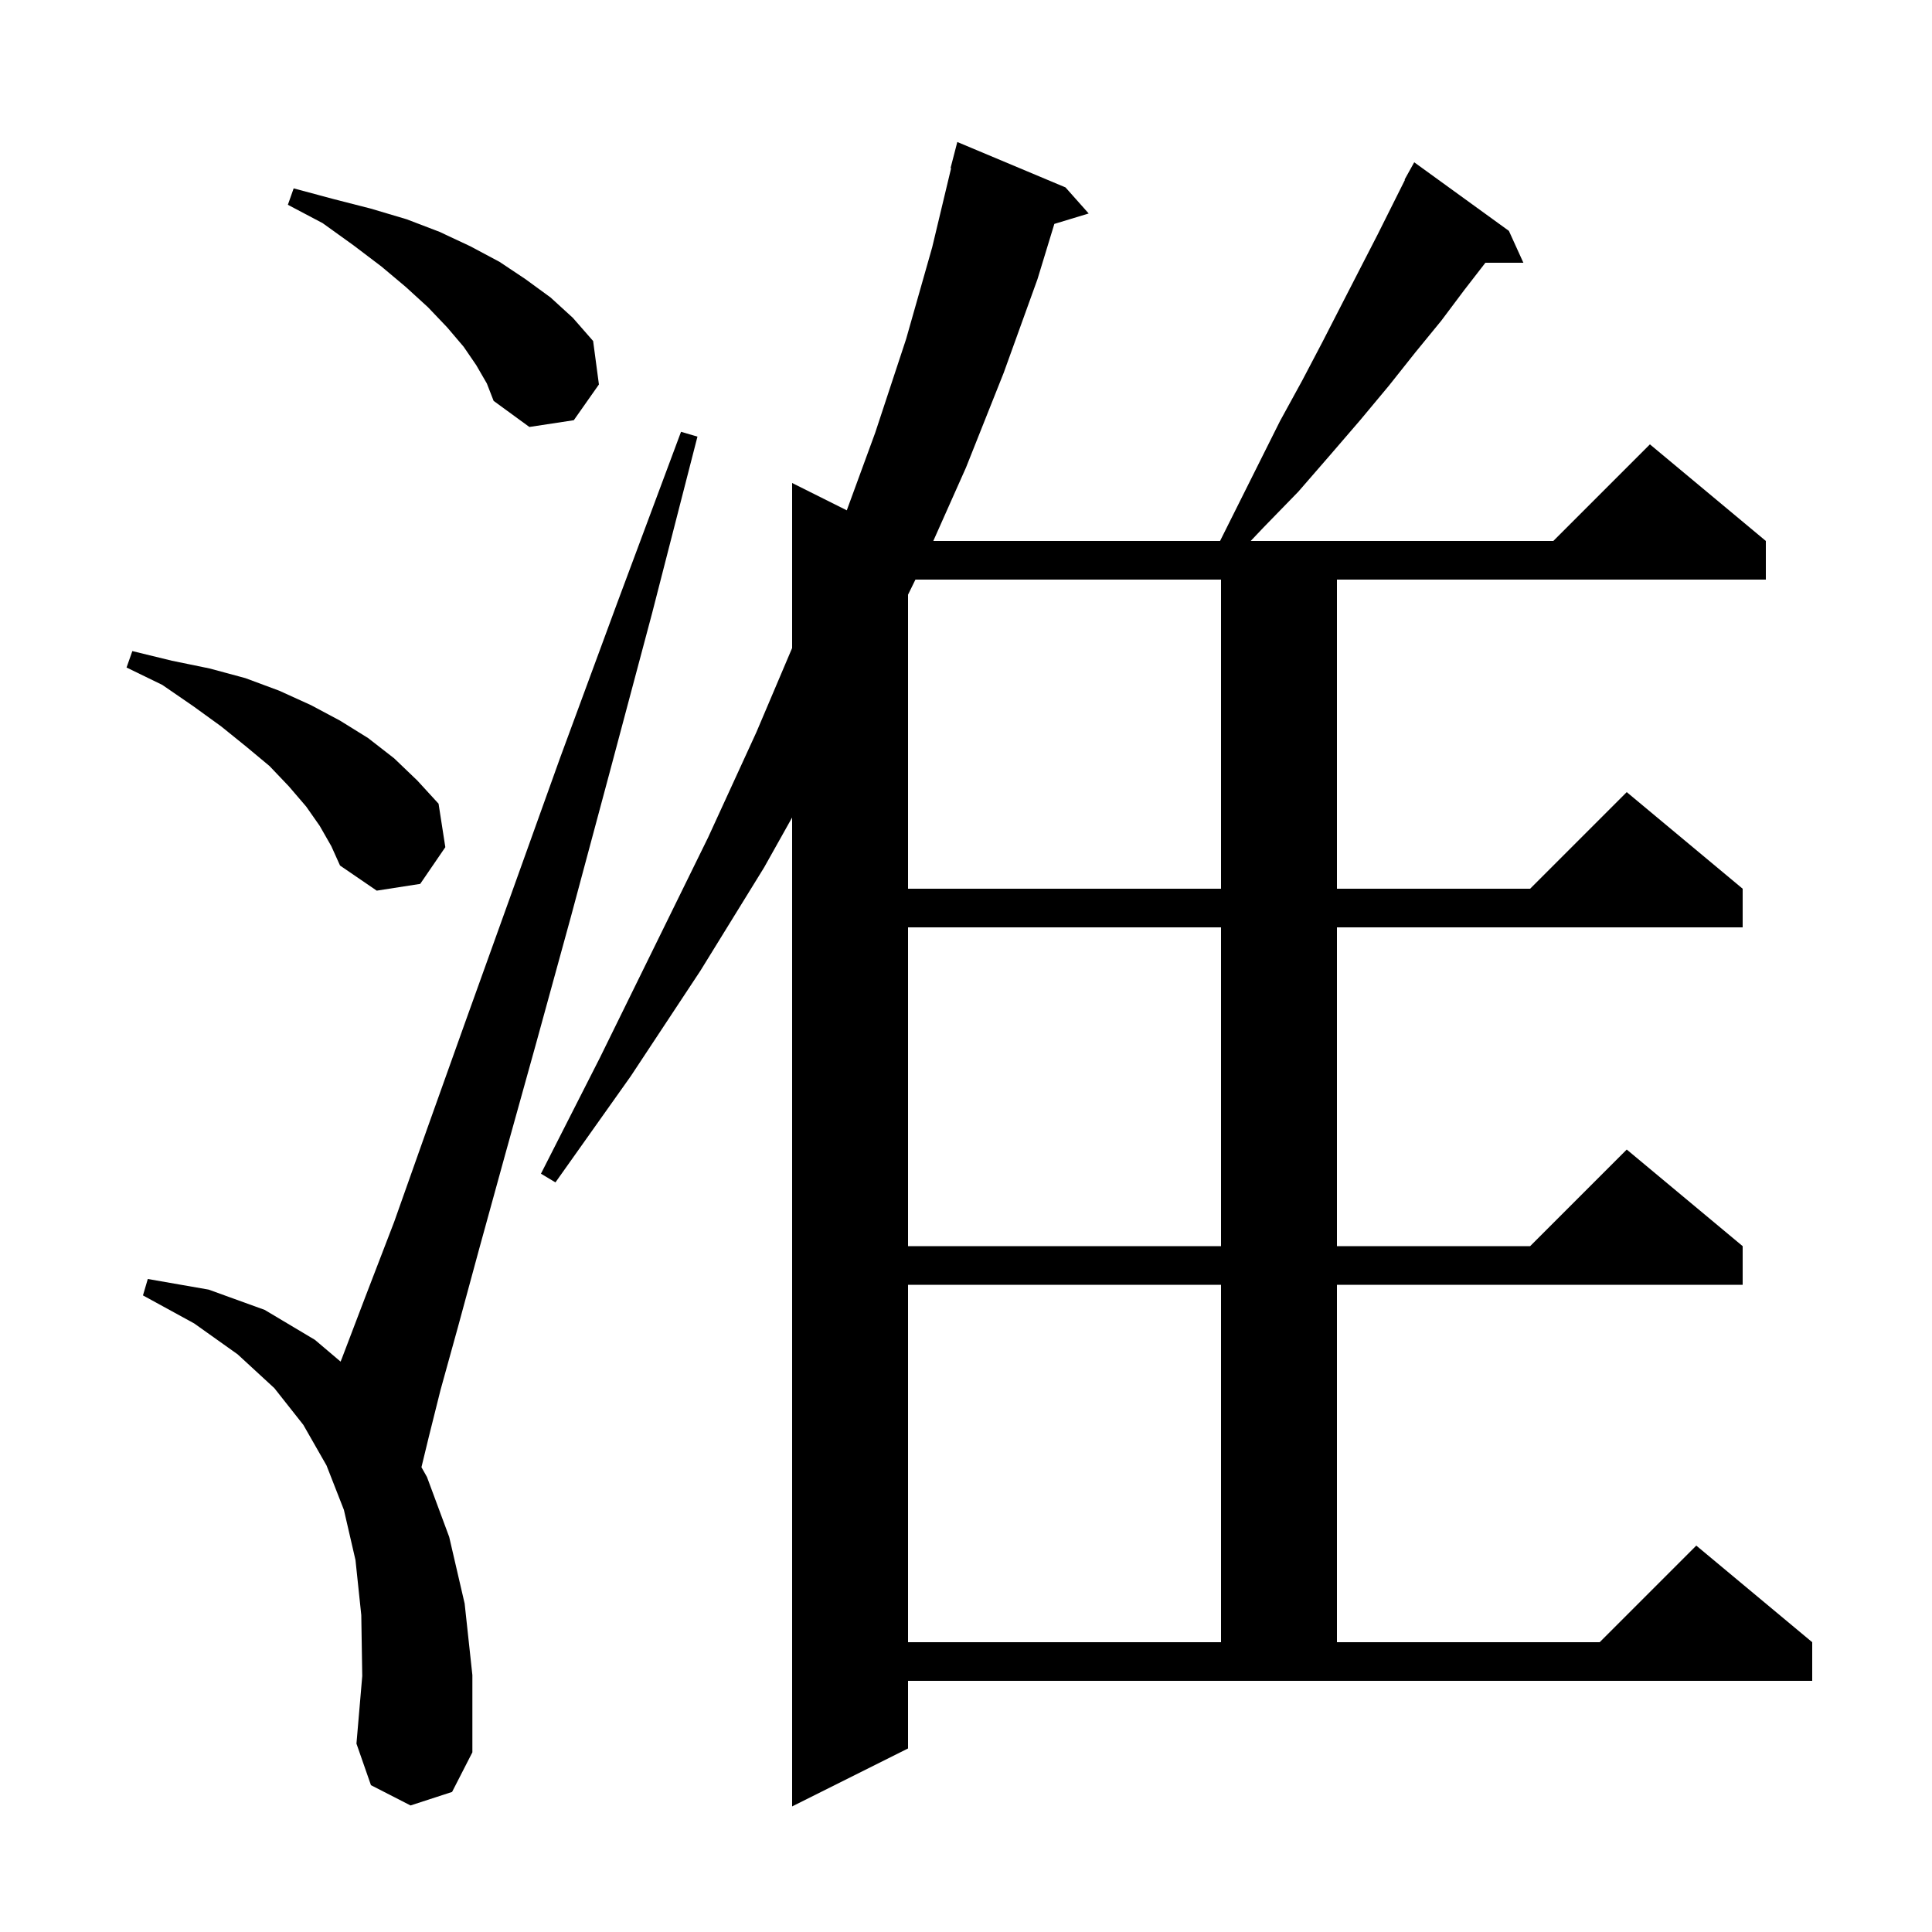 <svg xmlns="http://www.w3.org/2000/svg" xmlns:xlink="http://www.w3.org/1999/xlink" version="1.1" baseProfile="full" viewBox="0 0 200 200" width="200" height="200">
<g fill="black">
<path d="M 94.0 181.0 L 82.0 187.0 L 82.0 84.628 L 79.1 89.8 L 72.5 100.5 L 65.3 111.4 L 57.5 122.4 L 56.0 121.5 L 62.1 109.5 L 67.8 97.9 L 73.3 86.7 L 78.3 75.8 L 82.0 67.084 L 82.0 50.0 L 87.659 52.829 L 90.6 44.8 L 93.8 35.1 L 96.5 25.6 L 98.459 17.41 L 98.4 17.4 L 99.1 14.7 L 110.3 19.4 L 112.7 22.1 L 109.146 23.179 L 107.4 28.9 L 103.9 38.6 L 100.0 48.4 L 96.614 56.0 L 126.3 56.0 L 132.5 43.6 L 134.8 39.4 L 136.9 35.4 L 138.9 31.5 L 140.8 27.8 L 142.6 24.3 L 145.44 18.62 L 145.4 18.6 L 146.4 16.8 L 156.2 23.9 L 157.7 27.2 L 153.768 27.2 L 151.6 30.0 L 149.2 33.2 L 146.5 36.5 L 143.8 39.9 L 140.8 43.5 L 137.7 47.1 L 134.4 50.9 L 130.8 54.6 L 129.472 56.0 L 160.8 56.0 L 170.8 46.0 L 182.8 56.0 L 182.8 60.0 L 138.4 60.0 L 138.4 92.0 L 158.4 92.0 L 168.4 82.0 L 180.4 92.0 L 180.4 96.0 L 138.4 96.0 L 138.4 129.0 L 158.4 129.0 L 168.4 119.0 L 180.4 129.0 L 180.4 133.0 L 138.4 133.0 L 138.4 170.0 L 165.6 170.0 L 175.6 160.0 L 187.6 170.0 L 187.6 174.0 L 94.0 174.0 Z M 42.5 186.9 L 38.4 184.8 L 36.9 180.5 L 37.5 173.5 L 37.4 167.2 L 36.8 161.5 L 35.6 156.3 L 33.8 151.7 L 31.4 147.5 L 28.4 143.7 L 24.6 140.2 L 20.1 137.0 L 14.8 134.1 L 15.3 132.4 L 21.6 133.5 L 27.4 135.6 L 32.6 138.7 L 35.258 140.954 L 35.4 140.6 L 37.8 134.3 L 40.8 126.5 L 44.2 116.9 L 48.2 105.7 L 52.8 92.9 L 58.0 78.4 L 63.9 62.4 L 70.5 44.7 L 72.2 45.2 L 67.5 63.5 L 63.1 80.0 L 59.1 94.9 L 55.5 108.0 L 52.3 119.5 L 49.6 129.3 L 47.4 137.4 L 45.6 143.9 L 44.4 148.7 L 43.628 151.885 L 44.2 152.9 L 46.5 159.1 L 48.1 166.0 L 48.9 173.4 L 48.9 181.4 L 46.8 185.5 Z M 94.0 133.0 L 94.0 170.0 L 126.4 170.0 L 126.4 133.0 Z M 94.0 96.0 L 94.0 129.0 L 126.4 129.0 L 126.4 96.0 Z M 33.1 85.5 L 31.7 83.5 L 29.9 81.4 L 27.9 79.3 L 25.5 77.3 L 22.9 75.2 L 20.0 73.1 L 16.8 70.9 L 13.1 69.1 L 13.7 67.4 L 17.8 68.4 L 21.7 69.2 L 25.4 70.2 L 28.9 71.5 L 32.2 73.0 L 35.2 74.6 L 38.1 76.4 L 40.8 78.5 L 43.2 80.8 L 45.4 83.2 L 46.1 87.7 L 43.5 91.5 L 39.0 92.2 L 35.2 89.6 L 34.3 87.6 Z M 94.765 60.0 L 94.0 61.56 L 94.0 92.0 L 126.4 92.0 L 126.4 60.0 Z M 49.3 37.8 L 48.0 35.9 L 46.3 33.9 L 44.3 31.8 L 42.0 29.7 L 39.5 27.6 L 36.6 25.4 L 33.4 23.1 L 29.8 21.2 L 30.4 19.5 L 34.5 20.6 L 38.4 21.6 L 42.1 22.7 L 45.5 24.0 L 48.7 25.5 L 51.7 27.1 L 54.4 28.9 L 57.0 30.8 L 59.3 32.9 L 61.4 35.3 L 62.0 39.8 L 59.4 43.5 L 54.8 44.2 L 51.1 41.5 L 50.4 39.7 Z " />
</g>
</svg>
